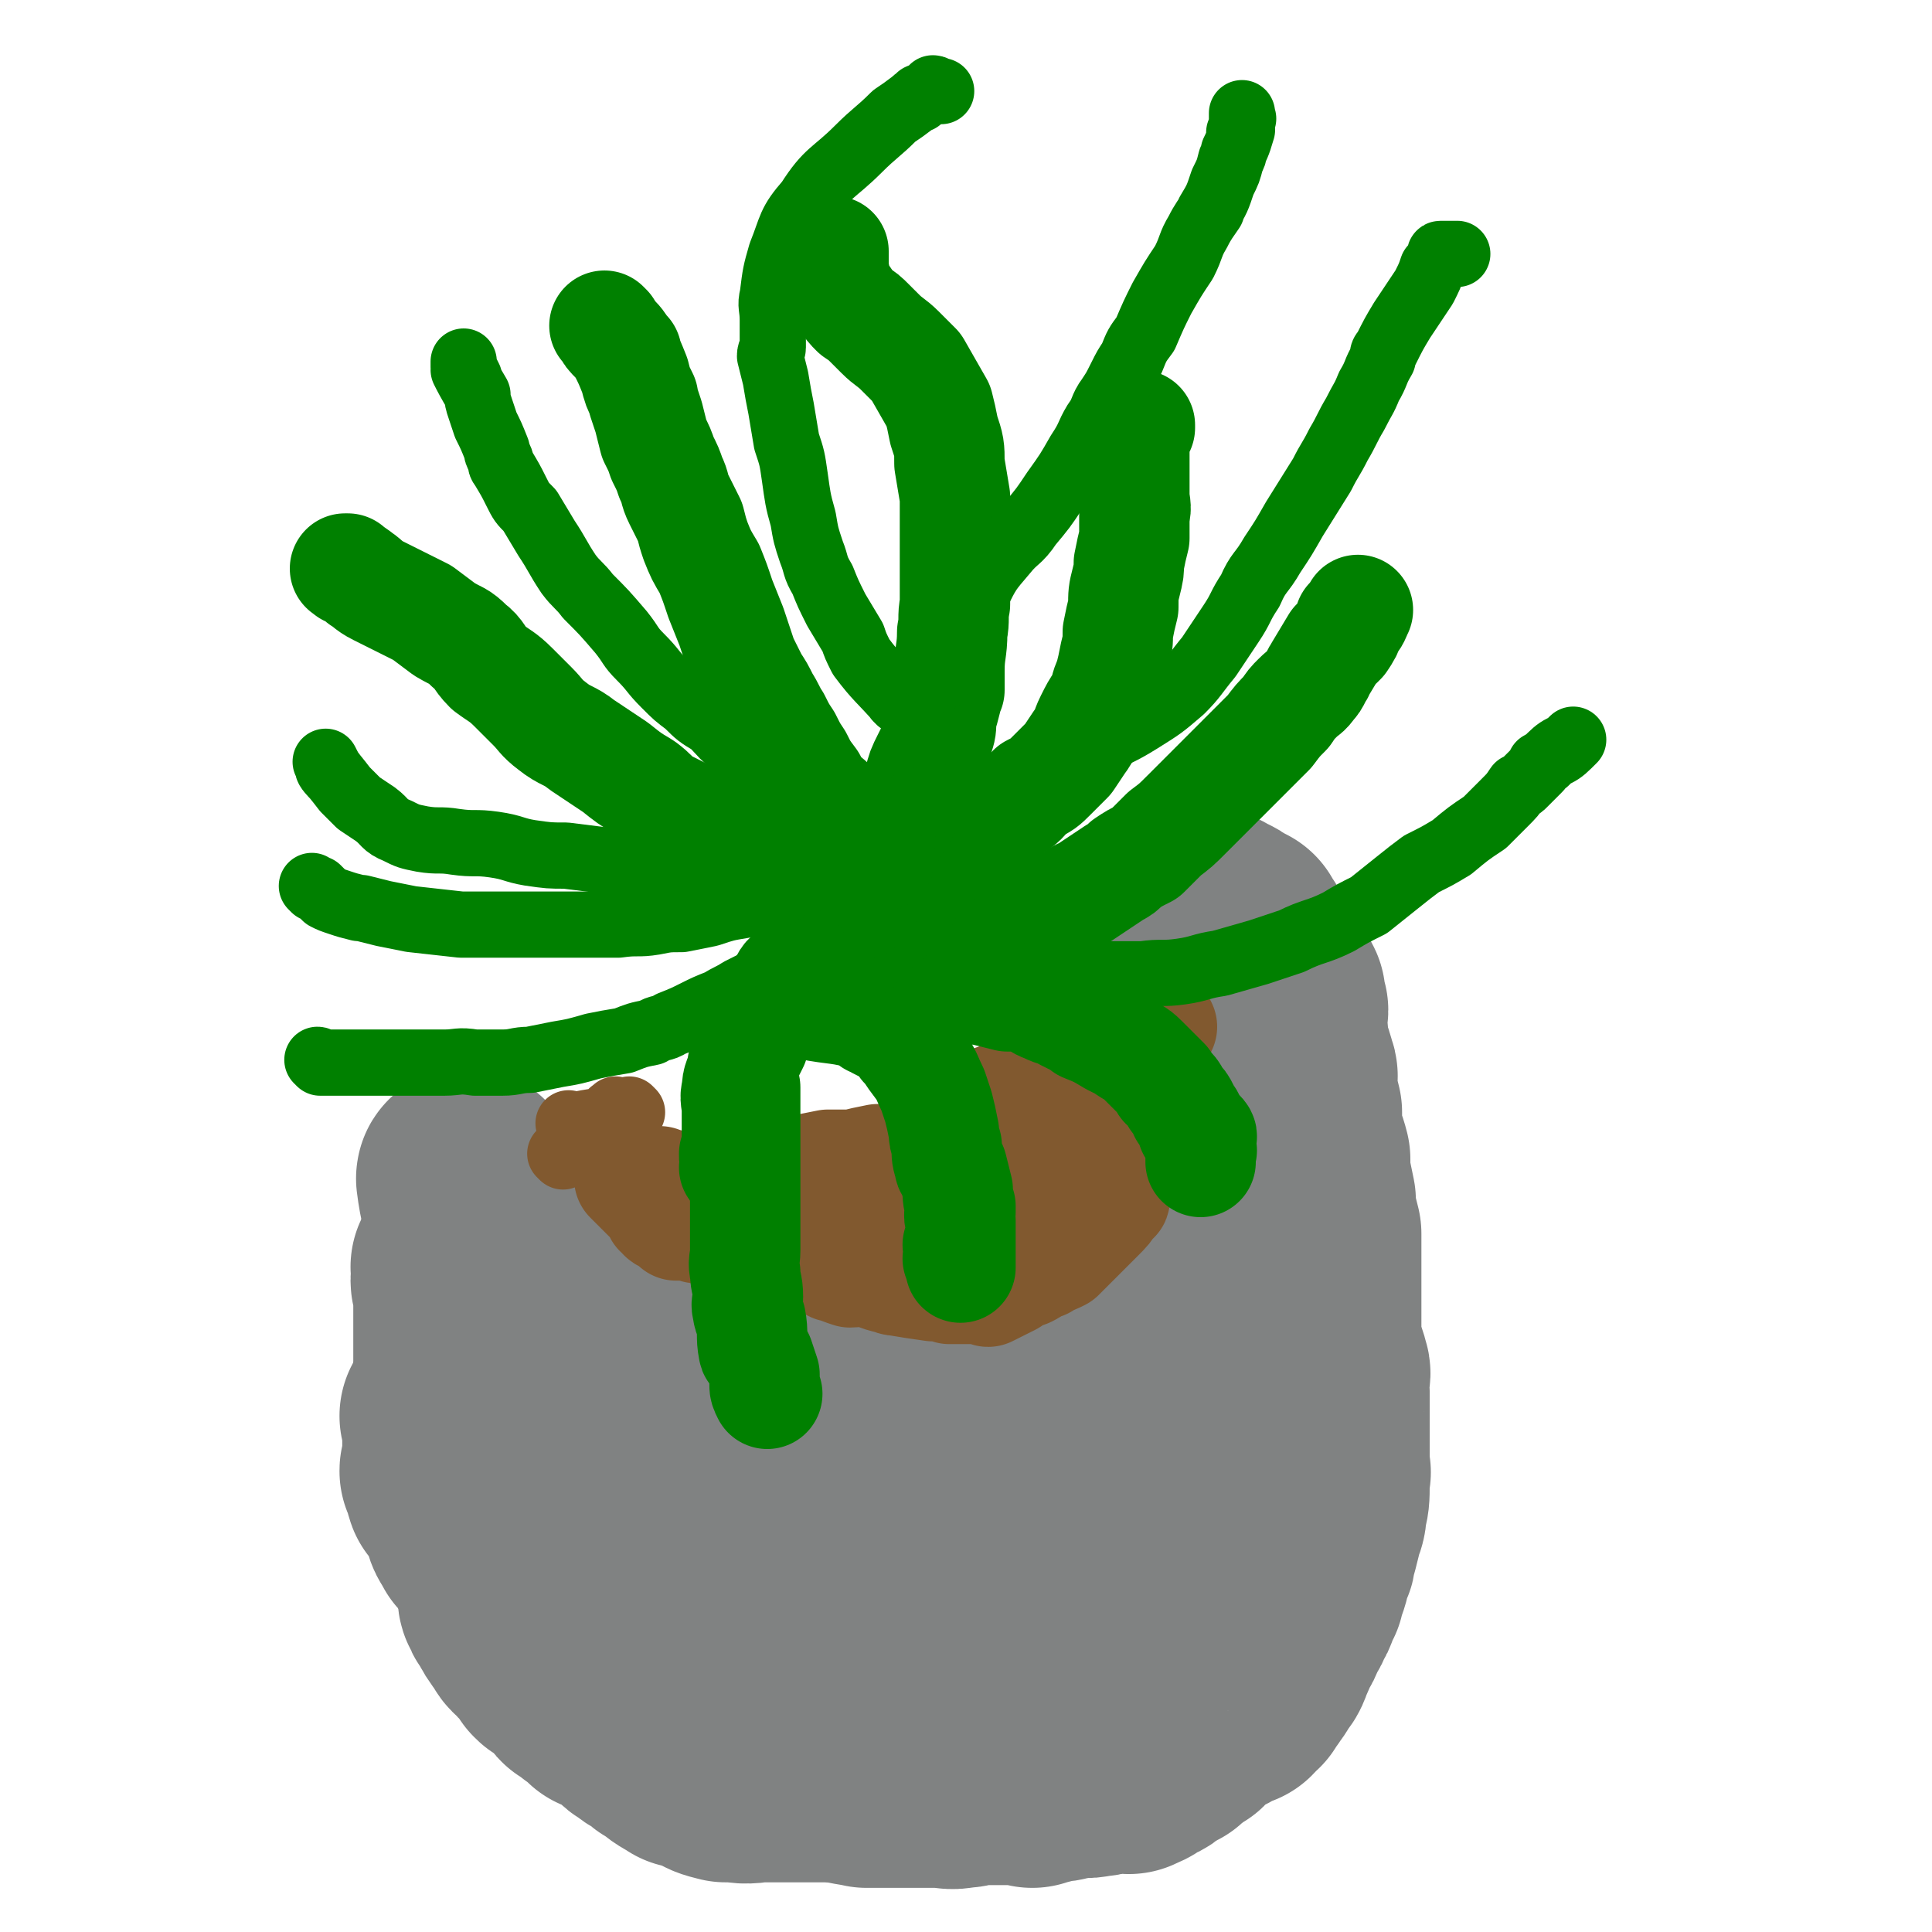 <svg viewBox='0 0 700 700' version='1.1' xmlns='http://www.w3.org/2000/svg' xmlns:xlink='http://www.w3.org/1999/xlink'><g fill='none' stroke='#808282' stroke-width='80' stroke-linecap='round' stroke-linejoin='round'><path d='M170,428c0,0 -1,-1 -1,-1 0,0 1,0 1,1 0,0 0,0 0,0 0,0 -1,-1 -1,-1 0,0 1,0 1,1 0,0 0,0 0,0 0,0 -1,-1 -1,-1 0,0 1,0 1,1 0,0 0,0 0,0 0,0 -1,-1 -1,-1 0,0 1,0 1,1 0,0 0,0 0,0 0,0 -1,-1 -1,-1 0,0 1,0 1,1 0,0 0,0 0,0 0,0 -1,-2 -1,-1 1,8 2,10 4,18 0,1 0,-1 0,0 1,1 1,2 2,5 1,0 1,0 1,1 1,2 1,2 3,5 1,2 2,1 3,3 1,0 1,0 1,1 2,2 2,2 5,5 2,2 3,2 5,3 0,0 -1,-1 -1,0 0,0 1,1 2,2 0,0 0,0 1,1 2,1 2,1 5,2 0,0 0,0 1,1 1,0 1,0 3,1 1,1 1,1 2,2 0,0 0,0 0,0 1,1 1,1 3,3 0,0 0,0 0,0 2,1 2,1 4,3 0,0 0,0 0,0 3,2 5,2 7,4 0,0 -3,-2 -2,-1 0,0 1,1 3,3 0,0 0,-1 0,0 2,1 2,1 5,2 0,0 0,0 1,1 3,1 3,0 6,2 3,1 4,1 7,3 0,0 0,-1 0,0 3,0 4,1 8,2 4,1 4,0 9,2 2,1 2,1 4,2 2,0 2,0 3,1 6,2 6,2 12,4 1,0 1,1 2,1 3,1 3,1 6,1 5,1 5,1 10,2 3,1 3,1 6,1 4,1 4,1 8,2 1,0 1,0 3,1 4,0 4,1 8,2 0,0 -1,-1 0,0 3,0 3,0 7,1 0,0 0,0 0,0 3,0 3,0 6,0 3,0 3,0 6,0 0,0 -1,0 0,0 3,0 3,0 7,0 5,0 5,0 10,0 2,0 2,0 3,0 1,0 1,0 2,0 7,-1 7,-1 14,-2 1,0 1,0 2,0 1,0 1,0 1,0 4,-1 4,-1 7,-2 3,-1 4,-1 6,-2 2,-1 2,-2 4,-3 1,-1 1,-1 2,-1 5,-4 7,-5 10,-7 1,-1 -3,2 -3,2 4,-3 7,-4 13,-8 3,-2 3,-2 5,-4 3,-2 3,-2 6,-4 3,-2 3,-2 6,-5 1,0 1,0 3,-1 1,-1 1,-1 1,-1 4,-3 5,-3 8,-6 1,-1 0,-2 1,-2 0,-1 0,-1 0,-1 3,-3 4,-4 5,-5 0,0 -2,2 -2,2 1,-1 3,-4 5,-5 0,0 -1,1 -2,2 0,0 0,0 0,0 1,-2 1,-2 2,-3 0,-1 0,-1 0,-2 0,0 0,0 0,0 1,-2 1,-2 2,-5 0,0 0,0 0,0 2,-5 3,-7 3,-9 1,-1 -1,3 -1,3 1,-3 3,-7 3,-9 1,-1 -1,3 -1,3 1,-2 2,-5 3,-7 0,-1 -1,1 -1,1 1,-2 1,-3 1,-5 0,-1 0,-1 0,-1 0,-3 0,-3 0,-6 0,0 0,0 0,0 0,-4 0,-5 0,-7 0,-1 0,1 0,2 0,0 0,0 0,0 0,-3 0,-3 0,-5 0,0 0,0 0,0 0,-4 0,-5 0,-7 0,-1 0,1 0,2 0,0 0,0 0,0 0,-3 0,-3 0,-5 0,0 0,0 0,0 1,0 0,0 0,-1 0,-2 0,-2 0,-4 0,0 0,0 0,0 0,0 0,0 0,0 1,0 0,-1 0,-1 0,0 0,1 0,1 1,-2 0,-3 0,-5 0,0 0,0 0,0 1,0 0,-1 0,-1 0,0 0,0 0,1 0,0 0,0 0,0 0,-2 0,-2 0,-4 0,-1 0,-1 0,-1 0,0 0,0 0,0 1,0 0,-1 0,-1 0,0 0,0 0,1 0,0 0,0 0,0 1,0 0,0 0,-1 0,-3 0,-5 0,-6 0,-1 0,2 0,2 0,-2 0,-3 0,-6 0,-1 0,-1 0,-3 0,0 0,0 0,-1 0,-4 -1,-6 -1,-8 0,0 1,3 0,3 0,-2 -1,-5 -2,-8 0,0 0,2 0,2 0,-2 0,-3 -1,-6 0,0 0,0 0,0 1,0 0,-1 0,-1 0,0 0,1 0,1 0,-2 -1,-3 -2,-5 0,0 0,0 0,0 1,0 0,0 0,-1 -1,-1 -1,-2 -2,-3 0,-1 0,-1 -1,-1 0,0 0,0 0,0 -1,-2 -1,-2 -3,-3 0,0 0,0 0,0 -1,-2 -1,-2 -3,-3 0,0 0,0 0,0 -2,-3 -3,-4 -4,-5 -1,0 2,2 1,2 -1,-1 -2,-3 -4,-4 0,-1 2,1 1,1 -1,-1 -1,-2 -3,-4 0,0 0,1 0,1 0,0 0,0 0,0 1,0 0,-1 0,-1 0,0 0,0 0,1 0,0 0,0 0,0 1,0 0,-1 0,-1 0,0 0,0 0,1 0,0 0,0 0,0 1,0 0,-1 0,-1 0,0 0,0 0,1 0,0 0,0 0,0 1,0 0,-1 0,-1 0,0 0,1 0,1 3,1 3,0 5,2 2,1 2,1 4,2 0,1 0,0 0,1 2,2 2,2 3,4 0,1 0,1 0,2 0,0 0,0 0,0 2,1 2,1 3,3 0,0 0,0 0,0 2,3 2,3 3,6 0,0 0,0 0,0 3,3 4,5 5,7 0,1 -2,-3 -2,-2 1,2 2,5 3,7 0,1 -1,-2 -1,-1 0,2 0,4 0,7 0,1 0,-1 0,0 1,2 1,3 1,6 1,3 1,5 2,7 0,1 -1,-2 -1,-1 1,1 2,3 2,6 1,0 0,-1 0,0 0,2 0,2 0,5 1,4 1,4 2,8 0,1 0,1 0,2 0,1 0,1 0,3 0,3 0,5 0,7 0,1 0,-3 0,-2 1,1 2,3 3,7 0,1 0,1 0,3 0,1 0,1 0,3 1,4 1,4 2,9 0,1 0,1 0,2 0,1 0,1 0,2 1,4 1,4 2,8 0,2 0,2 0,4 0,0 0,0 0,1 0,6 0,6 0,12 0,3 0,3 0,7 0,3 0,3 0,7 0,2 0,2 0,5 0,0 0,0 0,1 0,2 0,2 0,5 0,0 0,0 0,0 2,4 3,6 3,9 1,0 -1,-4 -1,-3 0,1 0,3 0,7 0,1 1,1 1,2 0,1 0,1 0,2 0,4 0,4 0,8 0,1 0,1 0,2 0,0 0,0 0,1 0,1 0,1 0,3 0,1 0,1 0,3 0,3 0,5 0,7 0,1 0,-1 0,-1 0,0 0,0 0,0 0,2 0,2 0,4 0,0 0,0 0,0 1,1 0,0 0,0 0,2 0,3 0,5 0,4 0,5 -1,8 0,1 0,-1 0,-1 0,3 0,4 -1,6 -1,4 -1,4 -2,8 -1,2 -1,2 -1,4 0,1 0,0 -1,1 -1,6 -1,6 -3,11 0,0 0,0 0,1 -1,0 -1,0 -1,0 0,2 0,2 -1,4 0,1 0,1 -1,2 0,0 0,0 0,0 -1,3 -1,3 -3,6 0,0 0,0 0,0 -1,3 -1,3 -3,6 -1,3 -1,3 -2,5 0,0 0,0 0,0 -1,3 -1,3 -3,5 -1,3 -2,3 -3,5 0,0 1,-1 0,-1 -1,2 -1,2 -2,4 -1,0 -1,0 -1,0 -1,2 -1,2 -2,3 0,0 0,0 -1,0 -2,1 -2,1 -4,2 -1,1 -1,1 -3,1 -4,3 -4,3 -8,6 0,0 0,1 -1,1 0,1 0,1 -1,1 -3,3 -3,2 -6,5 -1,0 -1,0 -2,1 0,0 0,0 -1,0 -3,2 -2,3 -6,4 -2,2 -3,2 -5,3 0,0 1,-1 0,-1 -2,0 -2,0 -5,0 -1,0 -1,0 -2,0 -3,1 -2,2 -6,2 -3,1 -4,0 -7,0 0,0 1,0 0,0 -3,1 -4,2 -8,2 -3,1 -4,1 -7,2 0,0 2,-1 1,-1 -2,0 -2,0 -5,0 0,0 0,0 -1,0 -3,0 -3,0 -6,0 -3,0 -3,0 -6,0 0,0 2,0 1,0 -1,0 -2,0 -5,0 0,0 0,0 -1,0 -2,1 -2,1 -4,1 -4,1 -4,0 -7,0 0,0 1,0 1,0 -3,0 -4,0 -7,0 -5,0 -5,0 -10,0 -2,0 -2,0 -3,0 -4,0 -4,0 -8,0 0,0 1,0 1,0 -7,-1 -7,-1 -14,-3 0,0 0,0 0,-1 -4,-1 -4,-1 -7,-3 -4,-2 -5,-2 -8,-4 0,0 1,1 1,0 -3,-1 -3,-1 -6,-3 -4,-1 -4,-1 -8,-2 -1,-1 -1,-1 -3,-1 -1,-1 -1,-1 -2,-2 -6,-2 -6,-2 -11,-4 -2,0 -2,0 -4,-1 0,0 -1,0 -1,-1 -4,-1 -4,-1 -7,-3 -3,-1 -3,-1 -6,-2 0,0 0,0 0,0 -2,-1 -2,-1 -4,-3 -3,-2 -3,-2 -5,-4 -1,-1 -1,-1 -1,-1 -1,-1 -1,-1 -2,-2 -3,-2 -3,-2 -6,-5 -1,-1 -1,-1 -2,-1 -1,-1 -1,-1 -1,-2 -4,-3 -4,-3 -8,-6 -1,-1 -1,0 -3,-1 0,0 0,0 0,-1 -3,-2 -3,-1 -5,-4 -3,-2 -3,-2 -6,-5 -3,-3 -3,-3 -5,-6 -1,0 -1,0 -1,-1 -3,-2 -3,-2 -5,-4 -1,-1 -1,-1 -2,-2 -1,-1 -1,-1 -1,-2 -3,-3 -3,-2 -6,-6 -1,-1 -1,-1 -2,-2 0,0 0,0 0,-1 -2,-2 -2,-2 -3,-6 -1,-2 -1,-2 -2,-5 0,0 0,1 0,0 -1,-1 -1,-2 -3,-4 0,0 0,0 0,-1 0,0 0,0 0,0 0,1 0,1 -1,0 -1,-3 -1,-5 -2,-6 0,-1 0,1 1,1 0,0 0,0 0,0 0,-3 0,-5 0,-7 0,-1 0,3 0,3 0,-3 0,-6 0,-8 0,-1 0,1 0,2 0,0 0,0 0,0 0,-4 0,-6 0,-8 0,-1 0,3 0,3 0,-2 0,-5 0,-7 0,-1 0,1 0,2 0,0 0,0 0,0 0,0 -1,-1 -1,-1 0,0 1,0 1,1 0,0 0,0 0,0 0,-2 0,-2 0,-3 '/><path d='M181,485c0,0 -1,-1 -1,-1 0,0 0,0 1,1 0,0 0,0 0,0 0,0 -1,-1 -1,-1 0,0 0,0 1,1 0,0 0,0 0,0 0,0 -1,-1 -1,-1 0,0 0,0 1,1 0,0 0,0 0,0 0,0 -1,-1 -1,-1 0,0 0,0 1,1 0,0 0,0 0,0 0,0 -1,-2 -1,-1 0,8 1,9 1,19 0,4 0,4 0,8 0,0 0,-1 0,0 0,3 0,3 0,7 0,3 0,4 0,6 0,1 0,-2 0,-1 0,1 0,3 0,5 0,0 0,0 0,0 0,0 0,0 0,0 0,0 -1,-1 -1,-1 0,2 0,3 1,5 0,0 0,0 0,0 0,1 -1,0 -1,0 0,0 0,0 1,0 0,0 0,0 0,0 0,1 -1,0 -1,0 0,0 0,0 1,0 0,0 0,0 0,0 0,1 -1,0 -1,0 0,0 0,0 1,0 0,0 0,0 0,0 0,1 -1,0 -1,0 0,0 1,1 1,0 -1,-1 -2,-1 -3,-2 -3,-4 -3,-4 -4,-8 -2,-3 -2,-3 -3,-7 -1,-4 -1,-4 -1,-7 -1,-5 -1,-5 -2,-10 0,-4 0,-4 0,-8 0,-3 0,-3 0,-6 0,0 0,0 0,0 0,-4 0,-4 0,-8 0,-4 0,-5 0,-7 0,0 0,1 0,2 0,0 0,0 0,0 0,-5 0,-7 0,-9 0,-1 0,1 0,3 0,0 0,0 0,0 0,0 -1,0 -1,-1 0,-2 1,-2 1,-4 0,0 0,0 0,0 0,0 -1,-1 -1,-1 0,0 1,0 1,1 0,0 0,0 0,0 0,0 -1,-1 -1,-1 2,-1 3,0 6,0 0,0 0,0 0,0 2,1 3,1 5,3 1,1 0,2 0,4 1,4 1,3 2,7 0,4 1,4 1,7 1,5 1,5 1,10 1,4 1,4 1,9 0,4 0,4 0,9 0,1 0,1 0,2 0,4 0,4 0,8 0,2 0,2 0,3 0,1 0,1 0,2 0,4 0,6 0,8 0,1 0,-3 0,-2 0,1 0,3 0,7 0,1 0,1 0,2 0,1 0,1 0,1 0,5 0,5 0,9 0,1 0,1 0,2 0,1 0,1 0,1 0,3 0,3 0,6 0,4 0,5 0,8 0,0 0,-1 0,-1 0,2 0,3 0,5 0,4 0,4 1,8 0,2 0,2 1,3 0,1 0,1 1,2 2,4 2,4 5,8 1,2 1,2 3,3 0,1 0,1 1,1 3,4 3,4 5,7 1,1 1,1 2,1 3,3 3,3 7,6 0,1 0,1 1,2 0,0 0,0 1,0 3,3 3,3 6,5 1,1 1,1 2,2 1,0 1,0 1,0 2,1 2,1 4,2 1,1 1,1 2,1 4,3 3,4 7,6 1,1 1,1 3,2 0,0 0,0 1,0 2,2 2,3 5,4 3,3 4,3 7,5 0,0 -1,-1 0,-1 3,2 3,2 7,3 3,2 3,2 7,3 1,0 1,0 2,0 1,0 1,0 2,0 4,1 6,0 8,0 1,0 -3,0 -2,0 1,0 3,0 6,0 2,0 2,0 4,0 1,0 1,0 3,0 5,0 5,0 11,0 1,0 1,0 2,0 1,0 1,0 2,0 4,0 4,0 8,0 3,0 3,0 7,0 0,0 0,0 1,0 4,0 4,0 8,0 4,0 5,0 8,0 0,0 -2,0 -1,0 1,0 2,0 5,0 4,0 4,1 8,0 2,0 2,0 4,0 4,-1 4,-1 8,-2 4,-1 3,-1 7,-3 1,0 1,0 2,-1 5,-1 5,0 9,-2 2,-1 1,-2 2,-3 3,-3 3,-3 7,-6 3,-3 3,-2 5,-6 3,-3 3,-4 6,-8 2,-3 2,-3 4,-5 2,-3 2,-3 4,-6 1,0 1,0 1,-1 3,-2 4,-4 5,-5 0,-1 -2,2 -2,1 1,0 3,-2 4,-3 0,0 0,0 -1,0 0,0 0,0 0,0 1,1 0,1 0,0 0,-1 1,-2 1,-3 0,-1 0,-1 0,-2 0,0 0,0 0,0 1,1 0,0 0,0 0,0 0,1 0,0 0,-2 1,-3 -1,-5 -1,-1 -2,-1 -5,-2 -4,0 -4,0 -9,0 -7,0 -7,1 -14,0 -7,0 -7,-1 -15,-1 -7,0 -7,0 -15,0 -8,1 -8,0 -16,0 -6,0 -6,0 -12,0 -5,0 -5,1 -11,0 -5,0 -5,0 -10,-1 -7,0 -7,0 -14,-1 -6,-1 -7,-1 -13,-3 -6,-1 -6,-1 -12,-4 -5,-2 -5,-2 -10,-4 -3,-2 -3,-1 -6,-3 -2,-1 -2,-1 -4,-1 -1,-1 -1,-1 -2,-2 -4,-2 -6,-3 -7,-4 -1,0 1,1 2,1 0,0 0,0 0,0 0,1 -1,0 -1,0 0,0 0,0 1,0 0,0 0,0 0,0 3,0 3,-1 6,-1 5,0 5,0 10,2 7,1 6,2 13,4 8,3 8,3 15,5 8,2 8,3 15,5 7,1 7,1 14,2 6,1 6,1 12,2 6,0 6,0 11,1 7,1 7,2 14,2 7,1 7,0 14,0 5,0 5,1 10,0 5,0 5,0 10,-1 4,0 4,-1 8,-1 1,0 1,0 2,0 7,1 7,1 13,0 3,0 3,0 6,-1 4,-1 5,-1 8,-2 0,0 -1,1 -1,0 3,0 4,0 7,-2 4,-1 5,-1 8,-2 0,0 -2,1 -2,0 1,-1 2,-1 4,-3 0,0 0,0 0,0 1,1 0,0 0,0 0,0 0,0 0,0 0,0 0,0 0,0 1,1 0,0 0,0 0,0 0,0 0,0 0,0 0,0 0,0 1,1 0,0 0,0 0,0 1,1 0,0 -3,0 -3,-1 -7,-1 -4,-1 -4,0 -8,1 -4,1 -4,1 -9,2 -4,1 -4,1 -9,2 -6,0 -6,0 -12,1 -5,0 -5,1 -10,1 -5,1 -5,0 -10,0 -4,1 -4,0 -8,0 -3,0 -3,0 -7,0 -3,0 -3,0 -7,0 -4,1 -4,1 -8,1 -3,1 -3,0 -7,0 -1,0 -1,0 -2,0 -1,0 -1,0 -2,0 0,0 0,0 0,0 0,1 -1,0 -1,0 0,0 0,0 1,0 0,0 0,0 0,0 0,1 -1,0 -1,0 0,0 0,0 1,0 0,0 0,0 0,0 3,-1 2,-2 6,-3 3,-2 4,-2 8,-3 7,-2 8,-1 16,-4 6,-1 6,-2 13,-4 5,-1 5,-1 10,-2 4,-1 4,-1 9,-3 4,-1 4,-1 7,-3 4,-1 4,-1 7,-3 4,-1 4,0 7,-1 4,-1 4,0 7,-1 4,-1 4,-1 7,-3 4,-2 4,-2 7,-4 2,-1 2,-1 4,-2 0,0 0,0 0,-1 3,-1 3,-1 5,-2 0,0 0,0 0,0 1,1 -1,0 0,0 2,-1 3,-1 5,-2 0,0 0,0 0,0 1,1 0,0 0,0 0,0 0,1 0,0 1,0 1,0 1,0 1,0 1,0 1,-1 '/></g>
<g fill='none' stroke='#81592F' stroke-width='40' stroke-linecap='round' stroke-linejoin='round'><path d='M421,372c0,0 -1,-1 -1,-1 0,0 0,0 0,1 0,0 0,0 0,0 1,0 0,-1 0,-1 0,0 0,0 0,1 0,0 0,0 0,0 1,0 0,-1 0,-1 0,0 0,0 0,1 0,0 0,0 0,0 1,0 0,-1 0,-1 -4,3 -4,4 -8,7 -2,2 -3,1 -5,4 -2,5 -1,6 -3,12 0,1 0,1 0,2 0,1 -1,1 -1,2 0,3 0,3 0,6 0,0 0,0 0,0 0,3 0,5 0,7 0,0 0,-1 0,-2 0,0 0,0 0,0 1,1 1,1 1,3 0,1 0,1 0,3 0,0 0,0 0,0 0,2 0,2 0,3 0,1 0,1 0,2 0,0 0,0 0,0 1,0 0,-1 0,-1 0,0 0,0 0,1 0,0 0,0 0,0 1,0 0,-1 0,-1 0,0 0,0 0,1 1,2 0,2 0,5 0,0 0,0 0,0 1,0 0,-1 0,-1 0,0 0,0 0,1 1,4 1,4 0,9 0,1 -1,0 -1,1 -1,0 0,0 -1,1 -1,2 -1,2 -4,5 -2,2 -2,2 -4,4 0,0 1,-1 0,0 -1,1 -1,1 -3,3 -2,2 -3,3 -5,5 0,0 2,-2 1,-1 0,0 -1,1 -2,2 0,0 0,0 -1,1 -2,1 -2,1 -5,2 0,0 0,0 -1,1 -1,0 -1,0 -3,1 -1,1 -1,1 -3,2 0,0 0,0 0,0 -3,1 -3,1 -6,3 0,0 0,0 0,0 -4,2 -6,3 -8,4 -1,0 1,-1 2,-1 0,0 0,0 0,0 -1,0 -1,0 -3,0 -1,0 -1,0 -2,0 0,0 0,0 0,0 -2,0 -2,0 -5,0 -3,0 -3,0 -6,0 -2,-1 -2,-1 -3,-1 -2,0 -2,0 -3,0 -7,-1 -7,-1 -13,-2 -2,0 -2,-1 -3,-1 -1,0 -1,0 -1,0 -4,-1 -4,-2 -7,-2 -3,-1 -3,0 -6,0 0,0 0,0 0,0 -3,-1 -3,-1 -5,-2 -1,0 -1,0 -1,0 -2,-1 -2,-1 -4,-2 -1,-1 -1,-1 -2,-1 0,0 0,0 0,0 -3,-2 -3,-2 -6,-3 0,0 0,0 0,0 -5,-3 -5,-4 -9,-5 -1,0 -1,1 -2,2 0,0 0,0 0,0 -3,-1 -3,-1 -6,-1 -4,-1 -5,-2 -7,-3 -1,0 1,1 1,1 -3,0 -3,0 -6,0 -4,-1 -4,-1 -8,-2 -1,0 -1,0 -2,-1 -1,0 -1,0 -1,0 0,0 0,0 0,0 -2,0 -2,0 -4,0 -1,0 -1,0 -1,0 0,0 0,0 0,0 0,0 0,-1 -1,-1 -3,-2 -4,-3 -5,-4 -1,0 1,1 2,2 0,0 0,0 0,0 0,0 -1,-1 -1,-1 0,0 0,0 1,1 0,0 0,0 0,0 0,0 -1,-1 -1,-1 0,0 0,1 1,1 3,-3 3,-4 7,-7 3,-2 3,-1 7,-3 3,-1 3,-1 7,-2 3,-1 3,-1 7,-2 3,-1 3,-1 7,-2 3,0 3,0 6,0 4,-1 4,-1 8,-1 5,-1 5,-1 10,-2 5,0 5,0 9,0 4,-1 4,-1 9,-2 2,0 2,0 4,0 3,-1 3,0 7,0 4,0 4,0 7,0 4,-1 4,0 8,-1 5,-1 5,-1 10,-3 4,-1 3,-1 7,-2 4,-1 4,0 8,-1 3,-1 3,-2 7,-3 1,0 1,0 3,-1 1,0 1,0 2,0 4,-2 6,-2 7,-3 1,0 -2,1 -2,1 2,-1 4,-2 8,-4 0,0 0,-1 1,-1 1,-1 1,-1 1,-1 0,0 0,0 0,0 2,-2 2,-2 4,-3 0,0 0,0 0,0 2,-2 2,-2 3,-3 0,0 0,0 0,0 3,-5 3,-6 5,-9 0,0 -2,3 -2,3 0,-1 1,-4 2,-6 0,0 -1,0 -1,1 0,0 0,0 0,0 1,0 0,-1 0,-1 0,0 0,0 0,1 0,0 0,0 0,0 1,0 0,-1 0,-1 0,0 0,0 0,1 0,0 0,0 0,0 1,0 0,-1 0,-1 0,0 0,0 0,1 0,0 0,0 0,0 1,0 0,-1 0,-1 0,0 0,0 0,1 0,0 0,0 0,0 1,0 0,-1 0,-1 0,0 0,0 0,1 0,0 0,0 0,0 -5,0 -5,-2 -10,0 -5,1 -5,2 -10,4 -4,2 -4,3 -8,4 -5,2 -5,2 -9,4 -1,0 -1,0 -3,1 -4,1 -4,0 -8,2 -1,0 -1,1 -1,2 -1,1 -2,1 -3,2 -3,4 -3,4 -7,8 -2,2 -2,2 -4,3 -4,1 -4,2 -7,3 -4,1 -4,1 -8,3 -5,1 -5,0 -10,2 -4,1 -4,1 -7,2 -2,1 -2,1 -4,2 -1,1 -1,1 -2,2 -5,1 -7,2 -9,3 -1,0 3,-1 3,-1 -2,-1 -6,0 -8,0 -1,0 2,0 2,0 -3,0 -4,0 -8,0 0,0 1,0 1,0 -6,0 -6,0 -13,0 0,0 0,0 0,0 -4,0 -4,0 -8,0 -4,0 -4,0 -8,0 0,0 0,0 0,0 -4,0 -4,0 -7,0 -3,0 -4,0 -6,0 0,0 1,0 1,0 -3,-1 -3,-1 -6,-1 0,0 0,0 0,0 0,0 0,0 0,0 0,0 -1,-1 -1,-1 0,0 0,0 1,1 0,0 0,0 0,0 0,0 -1,-1 -1,-1 0,0 0,0 1,1 0,0 0,0 0,0 0,0 -1,-1 -1,-1 6,2 7,4 15,6 4,2 5,2 9,3 5,2 5,2 10,3 5,2 5,2 10,4 7,3 6,3 13,5 6,1 6,1 12,1 4,1 4,1 9,2 2,0 2,0 4,0 3,-1 3,0 7,0 5,0 5,0 11,0 4,-1 4,-1 8,-2 4,-1 4,-1 8,-2 5,-1 5,-1 10,-3 4,-2 4,-2 8,-4 4,-2 4,-2 8,-3 2,-1 2,-1 4,-3 1,0 1,0 1,0 3,-1 3,-1 5,-2 0,0 0,0 0,0 1,0 -1,-1 0,-1 2,-1 3,0 5,0 0,0 0,0 0,0 1,0 0,-1 0,-1 0,0 0,0 0,1 0,0 0,0 0,0 1,0 0,-1 0,-1 0,0 0,0 0,1 0,0 0,0 0,0 1,0 0,-1 0,-1 0,0 0,0 0,1 0,0 0,0 0,0 1,0 0,-1 0,-1 0,0 1,1 0,1 -3,0 -4,0 -8,0 -5,1 -5,2 -11,3 -6,1 -6,2 -12,3 -5,1 -5,1 -9,2 -3,0 -3,0 -6,1 -2,0 -2,0 -4,0 -1,0 -1,1 -1,1 -2,0 -2,0 -4,0 -1,0 -1,0 -2,0 0,0 0,0 0,0 0,0 -1,-1 -1,-1 0,0 0,0 1,1 0,0 0,0 0,0 0,0 -1,-1 -1,-1 0,0 0,0 1,1 0,0 0,0 0,0 0,0 -1,-1 -1,-1 0,0 0,1 1,1 7,-4 7,-5 14,-8 6,-3 6,-2 12,-4 5,-2 5,-3 11,-5 4,-2 4,-2 8,-5 4,-2 4,-2 7,-4 3,-2 2,-2 5,-4 0,0 0,0 0,0 3,-2 3,-2 6,-4 3,-2 3,-2 5,-4 0,0 0,1 -1,1 0,0 0,0 0,0 3,-2 4,-3 5,-4 1,0 0,0 -1,1 0,0 0,0 0,0 1,0 0,-1 0,-1 0,0 0,0 0,1 0,0 0,0 0,0 0,-2 0,-2 0,-4 0,0 0,0 0,-1 0,0 0,0 0,0 1,0 0,-1 0,-1 0,0 0,0 0,1 0,0 0,0 0,0 0,-3 0,-4 0,-6 0,0 0,0 0,1 0,0 0,0 0,0 1,0 0,0 0,-1 0,-3 0,-5 0,-7 0,0 0,1 0,3 0,0 0,0 0,0 1,0 0,-1 0,-1 0,0 0,0 0,1 0,0 0,0 0,0 1,0 0,-1 0,-1 0,0 0,0 0,1 0,0 0,0 0,0 1,0 0,-1 0,-1 0,0 0,0 0,1 0,0 0,0 0,0 1,0 0,-1 0,-1 0,0 0,0 0,1 0,0 0,0 0,0 1,0 0,-1 0,-1 0,0 0,0 0,1 0,0 0,0 0,0 -4,3 -5,2 -9,6 -4,2 -4,3 -8,6 -3,2 -3,2 -6,4 -4,2 -4,2 -8,4 -4,2 -4,2 -7,4 -4,3 -4,3 -7,6 -2,1 -2,1 -4,3 -2,2 -2,2 -4,4 -1,2 -1,2 -3,3 -2,2 -2,2 -4,4 0,0 1,-1 0,0 -2,1 -2,1 -4,2 0,0 0,1 0,1 -3,1 -3,1 -5,2 -6,1 -6,1 -11,2 -4,1 -4,0 -7,1 -4,1 -4,1 -7,2 0,0 0,0 0,0 -4,0 -4,0 -8,1 -5,0 -5,0 -9,0 0,0 1,0 1,0 -6,0 -6,0 -12,0 -4,0 -4,0 -7,0 -5,0 -5,0 -9,0 -4,0 -4,0 -9,0 -3,0 -3,0 -7,0 -2,-1 -2,-1 -4,-2 -1,0 -1,0 -1,0 -3,-1 -3,-1 -5,-2 0,0 0,0 0,0 -4,0 -6,0 -7,0 -1,0 1,0 2,0 0,0 0,0 0,0 -3,-2 -3,-2 -5,-3 0,0 0,0 0,0 -2,-2 -3,-3 -4,-4 0,-1 0,0 1,1 0,0 0,0 0,0 -3,-3 -4,-4 -5,-5 0,0 1,1 2,2 0,0 0,0 0,0 0,0 -1,-1 -1,-1 0,0 1,1 1,1 0,0 -1,-1 -1,-1 0,0 0,0 0,0 '/></g>
<g fill='none' stroke='#008000' stroke-width='40' stroke-linecap='round' stroke-linejoin='round'><path d='M304,342c0,0 -1,-1 -1,-1 0,0 0,0 1,1 0,0 0,0 0,0 0,0 -1,-1 -1,-1 0,0 0,0 1,1 0,0 0,0 0,0 0,0 -1,-1 -1,-1 0,0 0,0 1,1 0,0 0,0 0,0 0,0 -1,-1 -1,-1 0,0 0,0 1,1 0,0 0,0 0,0 0,0 -1,-1 -1,-1 0,0 0,0 1,1 0,0 0,0 0,0 -9,5 -9,5 -17,11 -3,2 -2,3 -4,5 0,0 0,0 0,1 -2,4 -2,4 -4,8 -3,4 -3,4 -5,8 -1,1 -1,1 -1,3 -2,4 -2,4 -4,8 0,1 0,1 0,1 -1,4 -2,4 -2,8 -1,3 0,4 0,7 0,1 0,-1 0,0 0,2 0,3 0,6 0,3 0,5 0,7 0,0 0,-3 0,-2 0,1 0,3 0,6 0,0 0,0 0,0 0,0 0,0 0,0 0,0 -1,-1 -1,-1 0,2 0,3 1,6 0,0 0,0 0,0 0,0 -1,-1 -1,-1 '/><path d='M293,364c0,0 -1,-1 -1,-1 0,0 0,0 1,1 0,0 0,0 0,0 0,0 -1,-1 -1,-1 0,0 0,0 1,1 0,0 0,0 0,0 0,0 -1,-1 -1,-1 0,0 0,0 1,1 0,0 0,0 0,0 0,0 -1,-1 -1,-1 0,0 0,0 1,1 0,0 0,0 0,0 0,0 -1,-1 -1,-1 0,0 0,1 1,1 10,2 11,1 21,4 1,0 1,1 2,2 1,0 1,0 2,1 4,2 4,2 8,5 1,1 1,2 2,3 0,0 0,0 1,1 2,3 2,3 5,7 2,3 2,4 4,8 0,0 0,0 0,0 1,3 1,3 2,6 1,4 1,4 2,9 0,2 0,2 1,5 0,4 0,4 1,7 0,1 0,1 1,1 1,4 1,4 2,8 0,3 0,3 1,6 0,1 0,1 0,2 -1,2 0,2 0,3 0,0 0,0 0,0 0,2 0,2 0,5 0,0 0,0 0,0 0,3 0,5 0,7 0,1 0,-1 0,-2 0,0 0,0 0,0 0,0 -1,-1 -1,-1 0,0 0,0 1,1 0,3 0,5 0,7 0,1 0,-1 0,-2 0,0 0,0 0,0 0,0 -1,-1 -1,-1 0,0 0,0 1,1 '/><path d='M306,356c0,0 -1,-1 -1,-1 0,0 0,0 1,1 0,0 0,0 0,0 0,0 -1,-1 -1,-1 0,0 0,0 1,1 0,0 0,0 0,0 0,0 -1,-1 -1,-1 0,0 0,0 1,1 0,0 0,0 0,0 0,0 -1,-1 -1,-1 0,0 0,0 1,1 0,0 0,0 0,0 0,0 -2,-1 -1,-1 8,0 9,0 18,1 4,0 4,-1 7,0 4,0 4,0 8,0 5,1 5,1 9,2 5,1 5,0 10,1 4,1 4,1 8,2 4,0 4,0 8,1 3,1 3,2 6,3 4,2 4,1 7,3 2,1 2,1 4,2 2,1 2,1 3,2 5,2 5,2 10,5 2,1 2,1 4,2 4,3 4,2 7,5 2,2 2,2 4,4 2,2 2,2 4,4 0,1 0,1 0,1 2,2 3,2 4,5 2,2 2,2 3,4 0,1 0,1 0,1 2,2 2,2 3,5 0,0 0,0 0,1 1,1 1,1 2,2 1,0 1,0 1,1 0,0 0,0 0,0 1,0 0,-1 0,-1 0,2 0,4 0,7 0,0 0,-1 0,-1 0,0 0,0 0,0 1,0 0,-1 0,-1 0,0 0,0 0,1 0,0 0,0 0,0 0,1 0,1 0,2 0,1 0,1 0,2 '/><path d='M319,345c0,0 -1,-1 -1,-1 0,0 0,0 1,1 0,0 0,0 0,0 0,0 -1,-1 -1,-1 0,0 0,0 1,1 0,0 0,0 0,0 0,0 -1,-1 -1,-1 0,0 0,0 1,1 0,0 0,0 0,0 0,0 -1,-1 -1,-1 0,0 0,1 1,1 14,-3 14,-3 28,-6 2,0 2,0 4,0 5,-1 5,-1 10,-2 5,-2 5,-2 10,-3 4,-2 4,-2 9,-4 3,-1 3,-1 7,-3 2,-1 2,-1 3,-2 1,-1 1,-1 2,-1 6,-4 6,-4 12,-8 2,-1 2,-1 4,-3 3,-2 3,-2 7,-4 3,-3 3,-3 7,-7 4,-3 4,-3 8,-7 3,-3 3,-3 6,-6 4,-4 4,-4 7,-7 2,-2 2,-2 5,-5 3,-3 3,-3 6,-6 3,-3 3,-3 6,-6 3,-4 3,-4 6,-7 2,-3 2,-3 4,-5 3,-3 3,-2 5,-5 1,-1 1,-1 2,-3 0,-1 1,-1 1,-2 3,-5 3,-5 6,-10 0,0 1,0 1,0 1,-1 1,-1 1,-1 0,0 0,0 0,0 2,-3 2,-3 3,-6 0,0 0,0 0,0 1,0 0,-1 0,-1 0,0 0,0 0,1 0,0 0,0 0,0 1,0 0,-1 0,-1 0,0 0,1 0,1 2,-2 2,-3 3,-5 0,0 0,0 0,0 '/><path d='M310,343c0,0 -1,-1 -1,-1 0,0 0,0 1,1 0,0 0,0 0,0 0,0 -1,-1 -1,-1 0,0 0,0 1,1 0,0 0,0 0,0 0,0 -1,-1 -1,-1 0,0 0,0 1,1 0,0 0,0 0,0 7,-8 8,-7 15,-15 3,-2 2,-3 4,-6 4,-5 4,-5 8,-9 3,-3 3,-3 8,-6 6,-4 6,-3 12,-7 5,-3 5,-3 9,-7 5,-3 4,-3 8,-7 4,-2 4,-2 7,-5 3,-3 3,-3 6,-6 2,-3 2,-3 4,-6 3,-4 2,-4 4,-8 2,-4 2,-4 4,-7 2,-4 1,-4 3,-8 1,-4 1,-4 2,-9 1,-4 1,-4 1,-8 1,-5 1,-5 2,-9 0,-5 0,-5 1,-9 1,-4 1,-4 1,-7 1,-5 1,-5 2,-9 0,-4 0,-4 0,-8 1,-4 0,-4 0,-8 0,-4 0,-4 0,-8 0,0 0,0 0,-1 0,-5 0,-7 0,-9 0,-1 0,3 0,3 0,-2 0,-5 0,-7 0,-1 0,0 0,1 0,0 0,0 0,0 1,0 0,-1 0,-1 0,0 0,1 0,1 0,0 0,0 0,0 1,0 0,-1 0,-1 0,0 0,1 0,1 1,-1 1,-1 2,-3 0,0 0,0 0,-1 '/><path d='M313,327c0,0 -1,-1 -1,-1 0,0 0,0 1,1 0,0 0,0 0,0 0,0 -1,-1 -1,-1 0,0 0,0 1,1 0,0 0,0 0,0 0,0 -1,-1 -1,-1 0,0 0,0 1,1 0,0 0,0 0,0 0,0 -1,0 -1,-1 5,-12 5,-12 11,-25 3,-5 3,-5 6,-10 2,-4 2,-4 4,-8 1,-4 1,-4 3,-8 2,-4 2,-4 4,-8 1,-3 1,-3 1,-7 1,-3 1,-3 2,-7 0,-1 0,-1 1,-3 0,-4 0,-4 0,-8 0,0 -1,1 0,1 0,-7 1,-7 1,-14 1,-5 0,-5 1,-10 0,-4 0,-4 0,-8 0,-5 0,-5 0,-10 0,-5 0,-5 0,-9 0,-6 0,-6 0,-12 -1,-6 -1,-6 -2,-12 0,-6 0,-6 -2,-12 -1,-5 -1,-5 -2,-9 0,0 0,0 0,0 -4,-7 -4,-7 -8,-14 -3,-3 -3,-3 -6,-6 -3,-3 -4,-3 -7,-6 -2,-2 -2,-2 -4,-4 -2,-2 -2,-2 -5,-4 -2,-2 -2,-2 -4,-5 0,0 0,0 0,0 -3,-4 -4,-6 -5,-8 0,0 2,3 2,3 0,-2 -1,-5 -2,-7 0,-1 1,2 1,2 0,-2 0,-3 0,-7 '/><path d='M320,310c0,0 -1,-1 -1,-1 0,0 0,0 1,1 0,0 0,0 0,0 0,0 -1,-1 -1,-1 0,0 0,0 1,1 0,0 0,0 0,0 0,0 -1,-1 -1,-1 0,0 1,1 1,1 -5,-4 -6,-5 -11,-10 -2,-2 -2,-2 -5,-5 -3,-4 -3,-4 -7,-7 -2,-3 -2,-3 -3,-5 -3,-4 -3,-4 -5,-8 -2,-3 -2,-3 -4,-7 -2,-3 -2,-3 -4,-7 -2,-3 -2,-4 -4,-7 -2,-4 -2,-4 -4,-7 -2,-4 -2,-4 -4,-8 -2,-6 -2,-6 -4,-12 -2,-5 -2,-5 -4,-10 -2,-6 -2,-6 -4,-11 -3,-5 -3,-5 -5,-10 -1,-3 -1,-3 -2,-7 -2,-4 -2,-4 -4,-8 -2,-4 -1,-4 -3,-8 -1,-3 -1,-3 -3,-7 -1,-3 -1,-3 -3,-7 -1,-4 -1,-4 -2,-8 -1,-3 -1,-3 -2,-6 0,-1 0,-1 0,-1 -2,-4 -2,-4 -3,-8 -2,-5 -2,-5 -4,-9 0,0 1,1 1,1 -2,-2 -2,-3 -4,-5 0,0 0,0 0,0 -2,-2 -2,-2 -3,-4 0,0 0,0 0,0 0,0 -1,-1 -1,-1 '/><path d='M319,310c0,0 -1,-1 -1,-1 0,0 0,0 1,1 0,0 0,0 0,0 0,0 -1,-1 -1,-1 0,0 0,0 1,1 0,0 0,0 0,0 0,0 -1,-1 -1,-1 0,0 0,0 1,1 0,0 0,0 0,0 0,0 -1,-1 -1,-1 0,0 0,0 1,1 0,0 0,0 0,0 -12,0 -12,0 -23,0 -3,0 -3,0 -5,-1 -5,-1 -5,-1 -10,-3 -6,-1 -6,-1 -11,-2 -6,-2 -6,-2 -11,-4 -6,-2 -6,-2 -11,-5 -4,-2 -4,-2 -8,-4 -4,-3 -3,-3 -7,-6 -5,-3 -5,-3 -10,-7 -6,-4 -6,-4 -12,-8 -5,-4 -6,-3 -11,-7 -4,-3 -4,-4 -7,-7 -4,-4 -4,-4 -7,-7 -4,-4 -5,-4 -9,-7 -4,-4 -3,-5 -7,-8 -4,-4 -4,-3 -9,-6 -4,-3 -4,-3 -8,-6 -4,-2 -4,-2 -8,-4 0,0 0,0 0,0 -4,-2 -4,-2 -8,-4 -4,-2 -4,-3 -7,-5 0,0 1,1 1,1 -1,-1 -2,-2 -4,-3 -1,0 -1,0 -1,-1 -1,0 -1,0 -1,0 '/></g>
<g fill='none' stroke='#008000' stroke-width='24' stroke-linecap='round' stroke-linejoin='round'><path d='M310,316c0,0 -1,-1 -1,-1 0,0 0,0 1,1 0,0 0,0 0,0 0,0 -1,-1 -1,-1 0,0 0,0 1,1 0,0 0,0 0,0 0,0 -1,-1 -1,-1 0,0 0,0 1,1 0,0 0,0 0,0 0,0 0,-1 -1,-1 -11,2 -12,2 -23,6 -3,1 -2,2 -6,4 -5,2 -5,1 -11,3 -6,1 -6,1 -12,3 -5,1 -5,1 -10,2 -5,0 -5,0 -10,1 -6,1 -6,0 -13,1 -6,0 -6,0 -12,0 -6,0 -6,0 -12,0 -5,0 -5,0 -9,0 -6,0 -6,0 -12,0 -6,0 -6,0 -12,0 -9,-1 -9,-1 -18,-2 -5,-1 -5,-1 -10,-2 -4,-1 -4,-1 -8,-2 -1,0 -1,0 -1,0 -4,-1 -4,-1 -7,-2 -3,-1 -3,-1 -5,-2 0,0 0,0 0,0 -2,-2 -2,-2 -3,-3 -1,0 -1,0 -1,0 -1,-1 -1,-1 -1,-1 '/><path d='M333,291c0,0 -1,-1 -1,-1 0,0 0,0 1,1 0,0 0,0 0,0 0,0 -1,-1 -1,-1 0,0 0,0 1,1 0,0 0,0 0,0 0,0 -1,-1 -1,-1 0,0 0,1 1,1 16,-3 16,-2 32,-6 8,-2 8,-2 16,-6 8,-3 8,-5 16,-9 8,-5 8,-4 16,-9 8,-5 8,-5 15,-11 5,-5 5,-6 10,-12 4,-6 4,-6 8,-12 4,-6 3,-6 7,-12 3,-7 4,-6 8,-13 4,-6 4,-6 8,-13 5,-8 5,-8 10,-16 3,-6 3,-5 6,-11 3,-5 3,-6 6,-11 3,-6 3,-5 5,-10 3,-5 2,-5 5,-10 0,-2 0,-2 1,-3 3,-6 3,-6 6,-11 2,-3 2,-3 4,-6 2,-3 2,-3 4,-6 0,0 0,0 0,0 2,-4 2,-4 3,-7 0,0 0,0 0,0 2,-2 2,-2 3,-4 0,0 0,0 0,0 1,0 -1,-1 0,-1 1,0 2,0 4,0 1,0 1,0 1,0 0,0 0,0 0,0 1,0 1,0 1,0 '/><path d='M296,345c0,0 -1,-1 -1,-1 0,0 0,0 1,1 0,0 0,0 0,0 0,0 -1,-1 -1,-1 0,0 0,0 1,1 0,0 0,0 0,0 0,0 0,-1 -1,-1 -6,3 -6,4 -12,7 -7,4 -7,4 -15,8 -3,2 -4,2 -7,4 -5,2 -5,2 -9,4 -4,2 -4,2 -9,4 -3,2 -4,1 -7,3 -5,1 -5,1 -10,3 -6,1 -6,1 -11,2 -7,2 -7,2 -13,3 -5,1 -5,1 -10,2 -5,0 -5,1 -10,1 -5,0 -5,0 -10,0 -6,-1 -6,0 -11,0 -5,0 -5,0 -10,0 -5,0 -5,0 -9,0 -3,0 -3,0 -7,0 -2,0 -2,0 -4,0 0,0 0,0 0,0 -3,0 -3,0 -5,0 0,0 0,0 0,0 -4,0 -6,0 -7,0 -1,0 1,0 2,0 0,0 0,0 0,0 -2,0 -2,0 -3,0 -1,0 -1,0 -2,0 0,0 0,0 0,0 0,0 -1,-1 -1,-1 0,0 1,0 1,1 0,0 0,0 0,0 '/><path d='M286,292c0,0 -1,-1 -1,-1 0,0 0,0 1,1 0,0 0,0 0,0 0,0 -1,-1 -1,-1 0,0 0,0 1,1 0,0 0,0 0,0 0,0 -1,-1 -1,-1 0,0 0,0 1,1 0,0 0,0 0,0 0,0 -1,0 -1,-1 -6,-9 -6,-10 -13,-19 -2,-2 -3,0 -5,-2 -5,-3 -5,-4 -9,-8 -5,-3 -5,-3 -9,-7 -4,-3 -4,-3 -8,-7 -5,-5 -4,-5 -9,-10 -4,-4 -3,-4 -7,-9 -6,-7 -6,-7 -12,-13 -3,-4 -4,-4 -7,-8 -4,-6 -4,-7 -8,-13 -3,-5 -3,-5 -6,-10 -3,-3 -3,-3 -5,-7 -2,-4 -2,-4 -5,-9 -1,-1 0,-1 -1,-3 -1,-2 -1,-2 -1,-3 -2,-5 -2,-5 -4,-9 -1,-3 -1,-3 -2,-6 0,0 0,0 0,0 -1,-3 -1,-3 -1,-5 0,0 0,0 0,0 -3,-5 -4,-7 -5,-9 0,-1 1,1 2,3 0,0 0,0 0,0 -1,-2 -1,-2 -2,-4 0,-1 0,-1 0,-1 0,-1 0,-1 0,-1 '/><path d='M326,254c0,0 -1,-1 -1,-1 0,0 0,0 1,1 0,0 0,0 0,0 0,0 -1,-1 -1,-1 0,0 0,0 1,1 0,0 0,0 0,0 0,0 -1,-1 -1,-1 0,0 0,0 1,1 0,0 0,0 0,0 -7,-8 -8,-8 -14,-16 -2,-4 -2,-4 -3,-7 -3,-5 -3,-5 -6,-10 -3,-6 -3,-6 -5,-11 -3,-5 -2,-5 -4,-10 -2,-6 -2,-6 -3,-12 -2,-7 -2,-8 -3,-15 -1,-7 -1,-7 -3,-13 -1,-6 -1,-6 -2,-12 -1,-5 -1,-5 -2,-11 -1,-4 -1,-4 -2,-8 0,-2 1,-2 1,-3 0,-5 0,-5 0,-10 0,-5 -1,-5 0,-9 1,-8 1,-8 3,-15 4,-10 3,-11 10,-19 7,-11 9,-10 18,-19 6,-6 7,-6 13,-12 3,-2 3,-2 7,-5 1,-1 1,-1 2,-1 0,-1 0,-1 1,-1 0,0 0,0 0,0 2,-1 2,-1 5,-2 0,0 0,0 0,0 0,0 0,0 0,0 0,0 -1,0 -1,-1 0,0 0,1 1,1 0,0 0,0 0,0 0,0 -1,0 -1,-1 0,0 0,1 1,1 0,0 0,0 0,0 0,0 -1,-1 -1,-1 1,0 1,1 3,1 '/><path d='M340,246c0,0 -1,-1 -1,-1 0,0 0,0 1,1 0,0 0,0 0,0 0,0 -1,-1 -1,-1 0,0 0,0 1,1 0,0 0,0 0,0 0,0 -1,-1 -1,-1 0,0 0,0 1,1 0,0 0,0 0,0 2,-7 2,-7 5,-14 4,-9 4,-9 9,-17 4,-8 4,-8 10,-15 4,-5 5,-4 9,-10 5,-6 5,-6 9,-12 5,-7 5,-7 9,-14 4,-6 3,-6 6,-11 3,-4 2,-5 5,-9 2,-3 2,-3 4,-7 2,-4 2,-4 4,-7 2,-5 2,-5 5,-9 3,-7 3,-7 6,-13 4,-7 4,-7 8,-13 3,-6 2,-6 5,-11 2,-4 3,-5 5,-8 0,0 -1,1 -1,1 3,-5 3,-5 5,-11 2,-4 2,-4 3,-8 1,-2 1,-2 1,-3 2,-4 2,-5 3,-8 0,0 -1,1 -1,1 1,-2 1,-3 1,-5 0,0 0,0 0,0 0,0 0,0 0,0 1,0 0,0 0,-1 0,0 0,1 0,1 0,0 0,0 0,0 1,0 0,0 0,-1 0,0 0,1 0,1 0,0 0,0 0,0 1,0 0,0 0,-1 0,0 0,0 0,-1 0,0 0,0 0,0 '/></g>
<g fill='none' stroke='#008000' stroke-width='40' stroke-linecap='round' stroke-linejoin='round'><path d='M270,394c0,0 -1,-1 -1,-1 0,0 0,0 1,1 0,0 0,0 0,0 0,0 -1,-1 -1,-1 0,0 0,0 1,1 0,0 0,0 0,0 0,0 -1,-1 -1,-1 0,0 0,0 1,1 0,0 0,0 0,0 0,10 0,10 0,21 0,5 0,5 0,10 0,5 0,5 0,11 0,4 0,4 0,9 0,4 0,4 0,8 0,4 -1,4 0,8 0,4 1,4 1,9 0,2 -1,2 0,5 0,1 0,1 1,3 1,5 0,6 1,11 0,1 1,0 1,1 0,0 0,1 1,2 1,3 1,3 2,6 0,0 0,0 0,0 0,1 0,1 0,3 0,2 0,2 1,4 '/></g>
<g fill='none' stroke='#008000' stroke-width='24' stroke-linecap='round' stroke-linejoin='round'><path d='M276,324c0,0 -1,-1 -1,-1 0,0 0,0 1,1 0,0 0,0 0,0 0,0 -1,-1 -1,-1 0,0 0,0 1,1 0,0 0,0 0,0 0,0 -1,-1 -1,-1 0,0 1,1 1,1 -8,-3 -9,-3 -17,-6 -5,-2 -5,-2 -10,-3 -6,-1 -6,-1 -13,-2 -7,-1 -7,-1 -15,-1 -8,-1 -8,-1 -16,-2 -6,0 -6,0 -13,-1 -6,-1 -6,-2 -13,-3 -7,-1 -7,0 -14,-1 -6,-1 -6,0 -12,-1 -5,-1 -5,-1 -9,-3 -5,-2 -4,-3 -8,-6 -3,-2 -3,-2 -6,-4 -2,-2 -2,-2 -4,-4 -1,-1 -1,-1 -1,-1 -3,-4 -5,-6 -6,-8 -1,0 2,3 2,3 -1,-1 -2,-3 -3,-5 '/><path d='M378,353c0,0 -1,-1 -1,-1 0,0 0,0 0,1 0,0 0,0 0,0 1,0 0,-1 0,-1 0,0 0,0 0,1 0,0 0,0 0,0 1,0 0,-1 0,-1 0,0 0,0 0,1 0,0 0,0 0,0 1,0 0,-1 0,-1 0,0 0,1 0,1 14,0 14,0 28,0 5,0 5,0 9,0 7,-1 7,0 14,-1 7,-1 7,-2 14,-3 7,-2 7,-2 14,-4 6,-2 6,-2 12,-4 8,-4 9,-3 17,-7 5,-3 5,-3 11,-6 5,-4 5,-4 10,-8 5,-4 5,-4 9,-7 6,-3 6,-3 11,-6 6,-5 6,-5 12,-9 4,-4 4,-4 7,-7 3,-3 3,-3 5,-6 1,0 1,0 2,-1 3,-3 3,-3 5,-5 1,-1 1,-1 1,-2 1,0 1,-1 2,-1 3,-3 4,-4 6,-5 0,0 -2,2 -2,2 2,-1 3,-2 6,-5 '/></g>
<g fill='none' stroke='#81592F' stroke-width='24' stroke-linecap='round' stroke-linejoin='round'><path d='M225,409c0,0 -1,-1 -1,-1 0,0 0,0 1,1 0,0 0,0 0,0 0,0 -1,-1 -1,-1 0,0 0,0 1,1 0,0 0,0 0,0 0,0 -1,-1 -1,-1 '/><path d='M225,405c0,0 -1,-1 -1,-1 0,0 0,0 1,1 0,0 0,0 0,0 0,0 -1,-1 -1,-1 0,0 0,0 1,1 0,0 0,0 0,0 0,0 -1,-1 -1,-1 0,0 0,0 1,1 '/><path d='M225,407c0,0 -1,-1 -1,-1 0,0 0,0 1,1 0,0 0,0 0,0 0,0 -1,-1 -1,-1 0,0 0,0 1,1 0,0 0,0 0,0 0,0 -1,-1 -1,-1 0,0 0,0 1,1 0,0 0,0 0,0 0,0 -1,-1 -1,-1 0,0 0,0 1,1 0,0 0,0 0,0 0,0 -1,-1 -1,-1 0,0 0,0 1,1 0,0 0,0 0,0 0,0 -1,-1 -1,-1 0,0 0,0 1,1 0,0 0,0 0,0 0,0 -1,-1 -1,-1 0,0 0,0 1,1 '/><path d='M207,408c0,0 -1,-1 -1,-1 0,0 0,0 1,1 0,0 0,0 0,0 0,0 -1,-1 -1,-1 0,0 0,0 1,1 0,0 0,0 0,0 0,0 -1,-1 -1,-1 0,0 0,0 1,1 0,0 0,0 0,0 0,0 -1,-1 -1,-1 0,0 0,0 1,1 0,0 0,0 0,0 0,0 -1,-1 -1,-1 0,0 0,0 1,1 0,0 0,0 0,0 0,0 -1,-1 -1,-1 0,0 0,0 1,1 0,0 0,0 0,0 9,-2 12,-2 19,-3 1,0 -1,0 -2,1 0,0 0,0 0,0 0,0 -1,-1 -1,-1 2,-1 3,-1 6,-2 0,0 0,0 0,0 0,0 -1,-1 -1,-1 0,0 0,0 1,1 0,0 0,0 0,0 0,0 -1,-1 -1,-1 0,0 0,0 1,1 0,0 0,0 0,0 0,0 -1,-1 -1,-1 0,0 0,0 1,1 0,0 0,0 0,0 0,0 -1,-1 -1,-1 0,0 0,0 1,1 0,0 0,0 0,0 0,0 -1,-1 -1,-1 0,0 0,0 1,1 0,0 0,0 0,0 0,0 -1,-1 -1,-1 0,0 0,0 1,1 0,0 0,0 0,0 0,0 -1,-1 -1,-1 0,0 1,1 1,1 -3,0 -5,0 -7,0 -1,0 1,0 2,0 0,0 0,0 0,0 0,0 -1,-1 -1,-1 0,0 0,0 1,1 0,0 0,0 0,0 0,0 -1,-1 -1,-1 0,0 0,0 1,1 0,0 0,0 0,0 0,0 -1,-1 -1,-1 0,0 0,0 1,1 0,0 0,0 0,0 0,0 -1,-1 -1,-1 0,0 0,0 1,1 0,0 0,0 0,0 0,0 -1,-1 -1,-1 0,0 0,0 1,1 0,0 0,0 0,0 0,0 -1,-1 -1,-1 0,0 0,0 1,1 0,0 0,0 0,0 -1,0 -1,0 -1,0 '/><path d='M226,411c0,0 -1,-1 -1,-1 0,0 0,0 1,1 0,0 0,0 0,0 0,0 -1,-1 -1,-1 0,0 0,0 1,1 0,0 0,0 0,0 0,0 -1,-1 -1,-1 0,0 0,0 1,1 0,0 0,0 0,0 0,0 -1,-1 -1,-1 0,0 0,0 1,1 0,0 0,0 0,0 0,0 -1,-1 -1,-1 0,0 0,0 1,1 0,0 0,0 0,0 0,0 -1,-1 -1,-1 0,0 0,0 1,1 0,0 0,0 0,0 '/><path d='M204,419c0,0 -1,-1 -1,-1 0,0 0,0 1,1 0,0 0,0 0,0 0,0 -1,-1 -1,-1 0,0 0,0 1,1 0,0 0,0 0,0 0,0 -1,-1 -1,-1 0,0 0,0 1,1 0,0 0,0 0,0 0,0 -1,-1 -1,-1 0,0 0,0 1,1 0,0 0,0 0,0 '/></g>
</svg>
